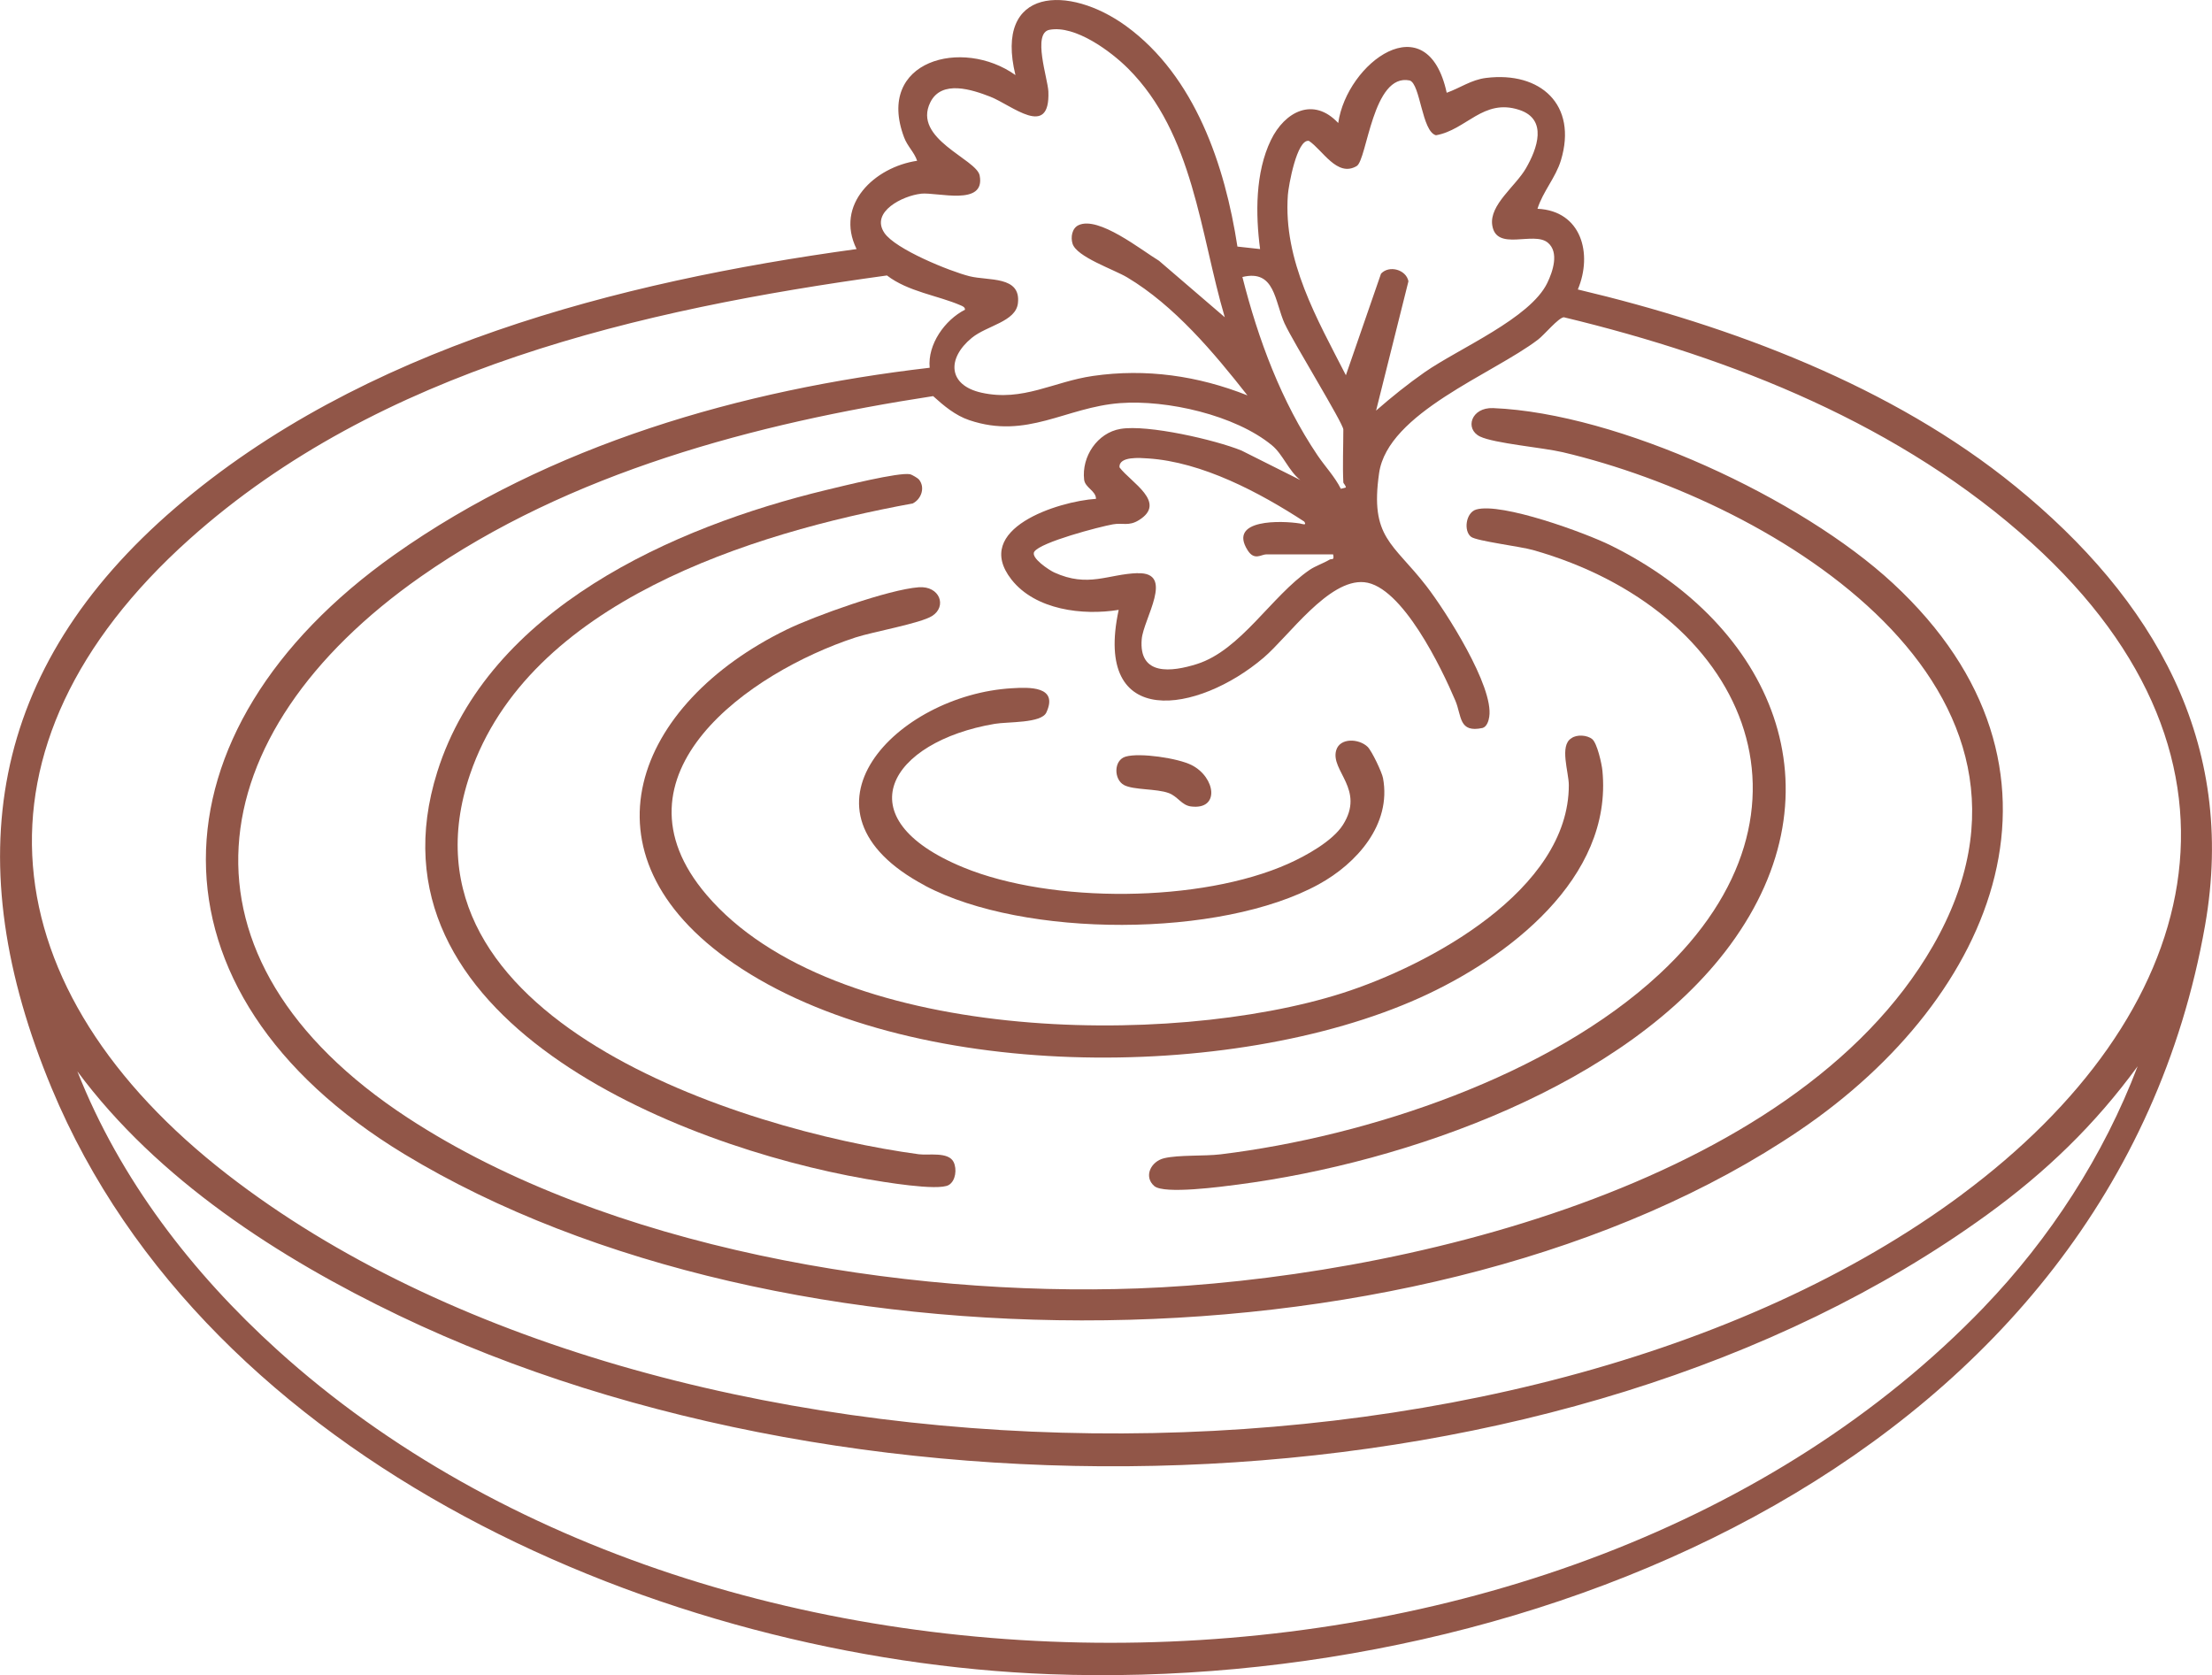 <?xml version="1.0" encoding="UTF-8"?> <svg xmlns="http://www.w3.org/2000/svg" xmlns:xlink="http://www.w3.org/1999/xlink" xmlns:xodm="http://www.corel.com/coreldraw/odm/2003" xml:space="preserve" width="10.774mm" height="8.159mm" version="1.1" style="shape-rendering:geometricPrecision; text-rendering:geometricPrecision; image-rendering:optimizeQuality; fill-rule:evenodd; clip-rule:evenodd" viewBox="0 0 1077.4 815.92" data-name="Layer 1"> <defs> <style type="text/css"> .fil0 {fill:#915648;fill-rule:nonzero} </style> </defs> <g id="Слой_x0020_1">  <g id="_1990879703216"> <path class="fil0" d="M981.62 236.86c-59.86,-48.79 -138.5,-78.21 -213.1,-95.87 7.31,-17.37 1.79,-38.32 -19.65,-39.3 2.6,-8.36 8.87,-15.18 11.41,-23.59 8.18,-27.02 -9.91,-43.44 -36.47,-40.14 -7.23,0.89 -12.63,4.91 -19.16,7.22 -9.51,-43.78 -48.67,-14.54 -52.84,14.74 -12.08,-12.92 -26.04,-5.63 -32.8,8.33 -7.63,15.75 -7.51,36.07 -5.26,53.06l-11.04 -1.21c-6.07,-39.54 -20.64,-82.92 -54.16,-107.37 -27.89,-20.32 -64.46,-18.99 -53.96,23.84 -25.76,-18.41 -68.33,-7.14 -54.25,30.32 1.64,4.42 4.97,7.23 6.36,11.42 -20.61,3.06 -40.21,21.24 -29.49,43 -116.3,15.98 -240.84,47.98 -331.68,125.9 -91.3,78.35 -106.19,172.69 -60.38,282.81 76.02,182.69 298.16,278.3 486,285.41 237.43,8.99 517.49,-107.14 562.87,-364.63 15.75,-89.43 -25.15,-159.14 -92.4,-213.94zm-354.34 -141.91c0.31,-4.39 4.39,-27.4 10.26,-26.33 6.7,4.45 13.75,17.89 23.26,12.26 5.09,-3.01 7.75,-45.47 25.84,-41.68 5.21,1.7 5.87,24.85 12.78,26.68 14.82,-2.58 23.03,-18.1 40.55,-12.37 14.07,4.59 8.73,19.01 3.29,28.44 -5,8.7 -17.86,17.8 -16.44,27.66 1.9,13.12 20.14,2.8 27.08,8.58 5.63,4.68 2.43,14.07 -0.26,19.62 -8.35,17.29 -42.98,31.83 -59.71,43.47 -8.24,5.75 -16.13,12.11 -23.68,18.7l15.76 -62.98c-1.13,-5.75 -9.45,-7.97 -13.36,-3.7l-17.11 49.46c-13.99,-27.37 -30.57,-55.76 -28.26,-87.81l0 0zm-1.45 62.87c3.85,8.49 28.47,48.44 28.47,51.38 0,8.53 -0.4,17.32 0,25.81 0,0.38 1.13,1.3 1.24,2.43l-2.45 0.64c-2.92,-5.87 -7.69,-10.87 -11.36,-16.3 -17.63,-26.16 -28.88,-56.39 -36.59,-86.86 15.95,-3.84 15.61,11.77 20.66,22.92l0.03 -0.02zm-71.68 121.33c-14.54,0.46 -24.1,7.25 -40.72,-0.35 -2.28,-1.04 -11.62,-7.11 -9.65,-10.09 3.06,-4.65 31.67,-12.14 38.26,-13.32 4.86,-0.87 7.72,1.04 12.69,-2.05 13.93,-8.62 -3.93,-18.36 -9.45,-25.7 -0.46,-5.57 10.32,-4.59 13.84,-4.36 26.42,1.7 54.43,16.62 76.13,30.75 1.51,2.2 -1.12,1.1 -2.16,0.93 -8.44,-1.36 -35.24,-2.4 -25.38,13.09 3.29,5.17 6.59,1.96 9.08,1.96l32.54 0c0.66,3.24 -0.67,1.91 -1.76,2.58 -2.98,1.79 -6.88,3.06 -9.72,5 -18.64,12.77 -33.47,39.07 -54.88,45.84 -12.37,3.9 -28.38,5.86 -26.88,-12.09 0.84,-9.94 16.3,-32.71 -1.97,-32.14l0.03 -0.05zm-105.61 -184.81c7.98,-0.86 31.57,6.36 28.62,-8.87 -1.56,-8.03 -32.89,-17.83 -24.02,-35.66 5.52,-11.13 20.46,-6.1 29.16,-2.72 10.52,4.1 29.25,20.75 28.33,-2.52 -0.26,-6.3 -7.95,-28.44 0.54,-30.05 12.52,-2.38 29.8,10.4 38.27,18.84 31.91,31.91 35.03,80.17 47.11,121.16l-32.05 -27.52c-8.47,-5.08 -29.45,-21.99 -39.22,-17.31 -3.18,1.53 -3.84,5.87 -2.89,8.96 1.96,6.5 20.06,12.54 26.62,16.45 22.97,13.72 42.25,36.67 58.58,57.48 -24.07,-9.56 -49.39,-13.2 -75.2,-9.48 -19.31,2.78 -34.13,12.63 -54.28,8.18 -16.5,-3.64 -16.94,-16.76 -4.8,-26.7 7.4,-6.07 21.45,-7.84 22.49,-16.91 1.53,-13.44 -14.37,-10.81 -23.56,-13.12 -9.65,-2.43 -36.18,-13.18 -41.5,-21.13 -6.91,-10.32 9.16,-18.12 17.8,-19.05l0 -0.03zm517.79 542.36c-204.08,211.97 -615.04,216.51 -831.12,20.95 -41.7,-37.74 -76.76,-83.18 -97.54,-135.84 39.1,52.75 98.09,90.84 156.76,118.99 226.19,108.44 566.95,100.47 773.46,-49.19 28.58,-20.72 52.46,-43.73 73.3,-72.26 -16.48,43.39 -42.69,83.91 -74.89,117.35l0.03 0zm-10.69 -54.92c-214.63,159.37 -633.54,154.08 -844.85,-9.68 -115.29,-89.34 -131.27,-208.53 -18.5,-309.51 92.58,-82.9 219.66,-111.86 339.72,-128.42 10.29,7.92 24.71,9.71 35.87,14.54 0.98,0.43 2.17,0.87 2.14,2.14 -9.8,4.97 -18.3,16.88 -17.2,28.27 -91.59,10.63 -185,37.45 -260.81,91.13 -120.82,85.55 -125.47,212.89 4.91,291.88 182.72,110.7 501.77,108.93 679.55,-11.53 95.96,-65.03 142.43,-176.65 45.58,-266.45 -44.65,-41.42 -133.73,-82.87 -194.77,-85.38 -10.75,-0.43 -13.99,10.17 -6.39,13.85 6.97,3.35 30.61,5.37 40.26,7.63 103.73,24.45 252.72,114.71 180.29,240.55 -67.45,117.23 -262,162.14 -387.26,166.74 -114.54,4.22 -258.56,-19.63 -355.55,-83.07 -118.85,-77.72 -103.01,-187.08 6.38,-263.65 72.34,-50.63 163.04,-74.65 249.49,-87.89 5.2,4.71 10.81,9.42 17.6,11.71 28.15,9.51 46.91,-6.3 73.44,-8.3 22.83,-1.7 56.04,5.78 73.99,20.55 5.35,4.4 8.15,12.49 13.81,16.91l-28.64 -14.36c-12.77,-5.21 -45.63,-12.75 -58.9,-10.55 -11.33,1.88 -19.05,13.52 -17.75,24.74 0.47,3.93 5.76,5.4 5.78,9.33 -18.43,1.22 -60.6,14.57 -41.15,39.34 11.65,14.8 34.71,17.6 52.2,14.74 -12.69,58.93 38.7,50.49 70.6,23.29 12.11,-10.31 31.65,-38.47 49.02,-36.76 18.47,1.79 37.84,42.26 44.37,57.69 3.15,7.43 1.53,15.87 13.32,13.29 2.05,-0.69 2.89,-3.44 3.18,-5.4 2.31,-14.74 -21.19,-51.53 -30.66,-63.76 -16.22,-20.98 -27.55,-23.44 -22.98,-55 4.25,-29.34 55.52,-48.24 77.46,-65.03 3.06,-2.34 9.82,-10.58 12.51,-10.84 82.4,19.83 164.48,52.49 227.87,109.92 117.57,106.59 82.74,230.64 -33.99,317.35l0.06 -0.01z"></path> <path class="fil0" d="M780.49 375.33c-0.32,-3.35 -2.55,-13.32 -4.94,-15.31 -2.49,-2.06 -7.61,-2.38 -10.18,-0.44 -5.92,3.56 -1.24,16.51 -1.24,22.81 0.09,51.21 -68.36,87.95 -110.44,101.36 -83.73,26.67 -247.72,24.65 -309.57,-47.92 -49.91,-58.56 20.9,-108.36 72.46,-125.32 8.47,-2.78 31.68,-6.85 37.43,-10.5 7.34,-4.65 3.76,-14.74 -6.53,-13.98 -14.46,1.04 -50.58,13.93 -64.25,20.57 -73.99,36.05 -103.56,109.34 -25.87,162.64 84.65,58.06 242.63,57.98 334.22,16.73 42.58,-19.16 94.08,-58.09 88.91,-110.67l0 0.03z"></path> <path class="fil0" d="M447.47 562.19c-86.41,-11.71 -258.96,-66.3 -218.53,-185.06 28.56,-83.88 137.23,-117.55 215.62,-131.92 4.27,-2.16 6.18,-7.86 3,-11.7 -0.52,-0.64 -3.44,-2.34 -4.25,-2.52 -5.46,-1.12 -33.35,5.87 -40.84,7.66 -74.59,17.98 -164.48,57.92 -189.48,137.26 -37.92,120.41 116.94,182.29 208.91,198.33 7.54,1.3 35.03,6.01 40.23,2.92 3.41,-2.06 3.99,-7.78 2.37,-11.13 -2.49,-5.2 -12.34,-3.21 -17.02,-3.84l-0.01 0z"></path> <path class="fil0" d="M716.56 261.49c2.74,2.05 23.96,4.65 30.14,6.41 102.72,29.11 147.63,126.57 61.62,206.48 -53.41,49.63 -142.05,79.08 -213.73,87.84 -8.15,0.98 -20.38,0.2 -27.57,1.9 -6.57,1.57 -10.06,9.02 -4.8,13.56 4.8,4.13 33.18,0.26 40.92,-0.75 81.8,-10.7 189.14,-48.1 239.58,-116.65 55.69,-75.73 20.05,-156.05 -58.16,-194.63 -12.45,-6.16 -53.21,-21.04 -65.52,-17.49 -5.11,1.48 -6.27,10.52 -2.48,13.33l0 0z"></path> <path class="fil0" d="M450.54 431.38c48.15,25.55 144.05,25.6 191.85,-0.7 18.35,-10.08 35.46,-29.07 31.24,-51.7 -0.52,-2.84 -5.46,-13.24 -7.51,-15.24 -4.22,-4.04 -13.47,-4.51 -15.29,1.68 -2.95,10 14.28,19.05 3.24,36.39 -5.06,7.92 -18.07,15.09 -26.56,18.87 -42.58,19.02 -115.21,19.54 -158.33,1.79 -58.64,-24.13 -35.69,-61.24 15.29,-69.91 6.44,-1.1 22.69,-0.2 25.17,-5.52 6.01,-12.98 -8.5,-12.32 -16.82,-11.82 -55.84,3.26 -111.3,59.54 -42.31,96.1l0.03 0.06z"></path> <path class="fil0" d="M547.45 382.36c4.8,2.51 15.78,1.67 21.85,3.93 4.39,1.65 6.24,5.92 10.78,6.5 14.22,1.82 12.02,-14.16 0.38,-20.12 -6.68,-3.41 -25.29,-6.15 -32.17,-4.16 -6.01,1.74 -5.78,11.22 -0.84,13.82l0 0.03z"></path> </g> </g> </svg> 